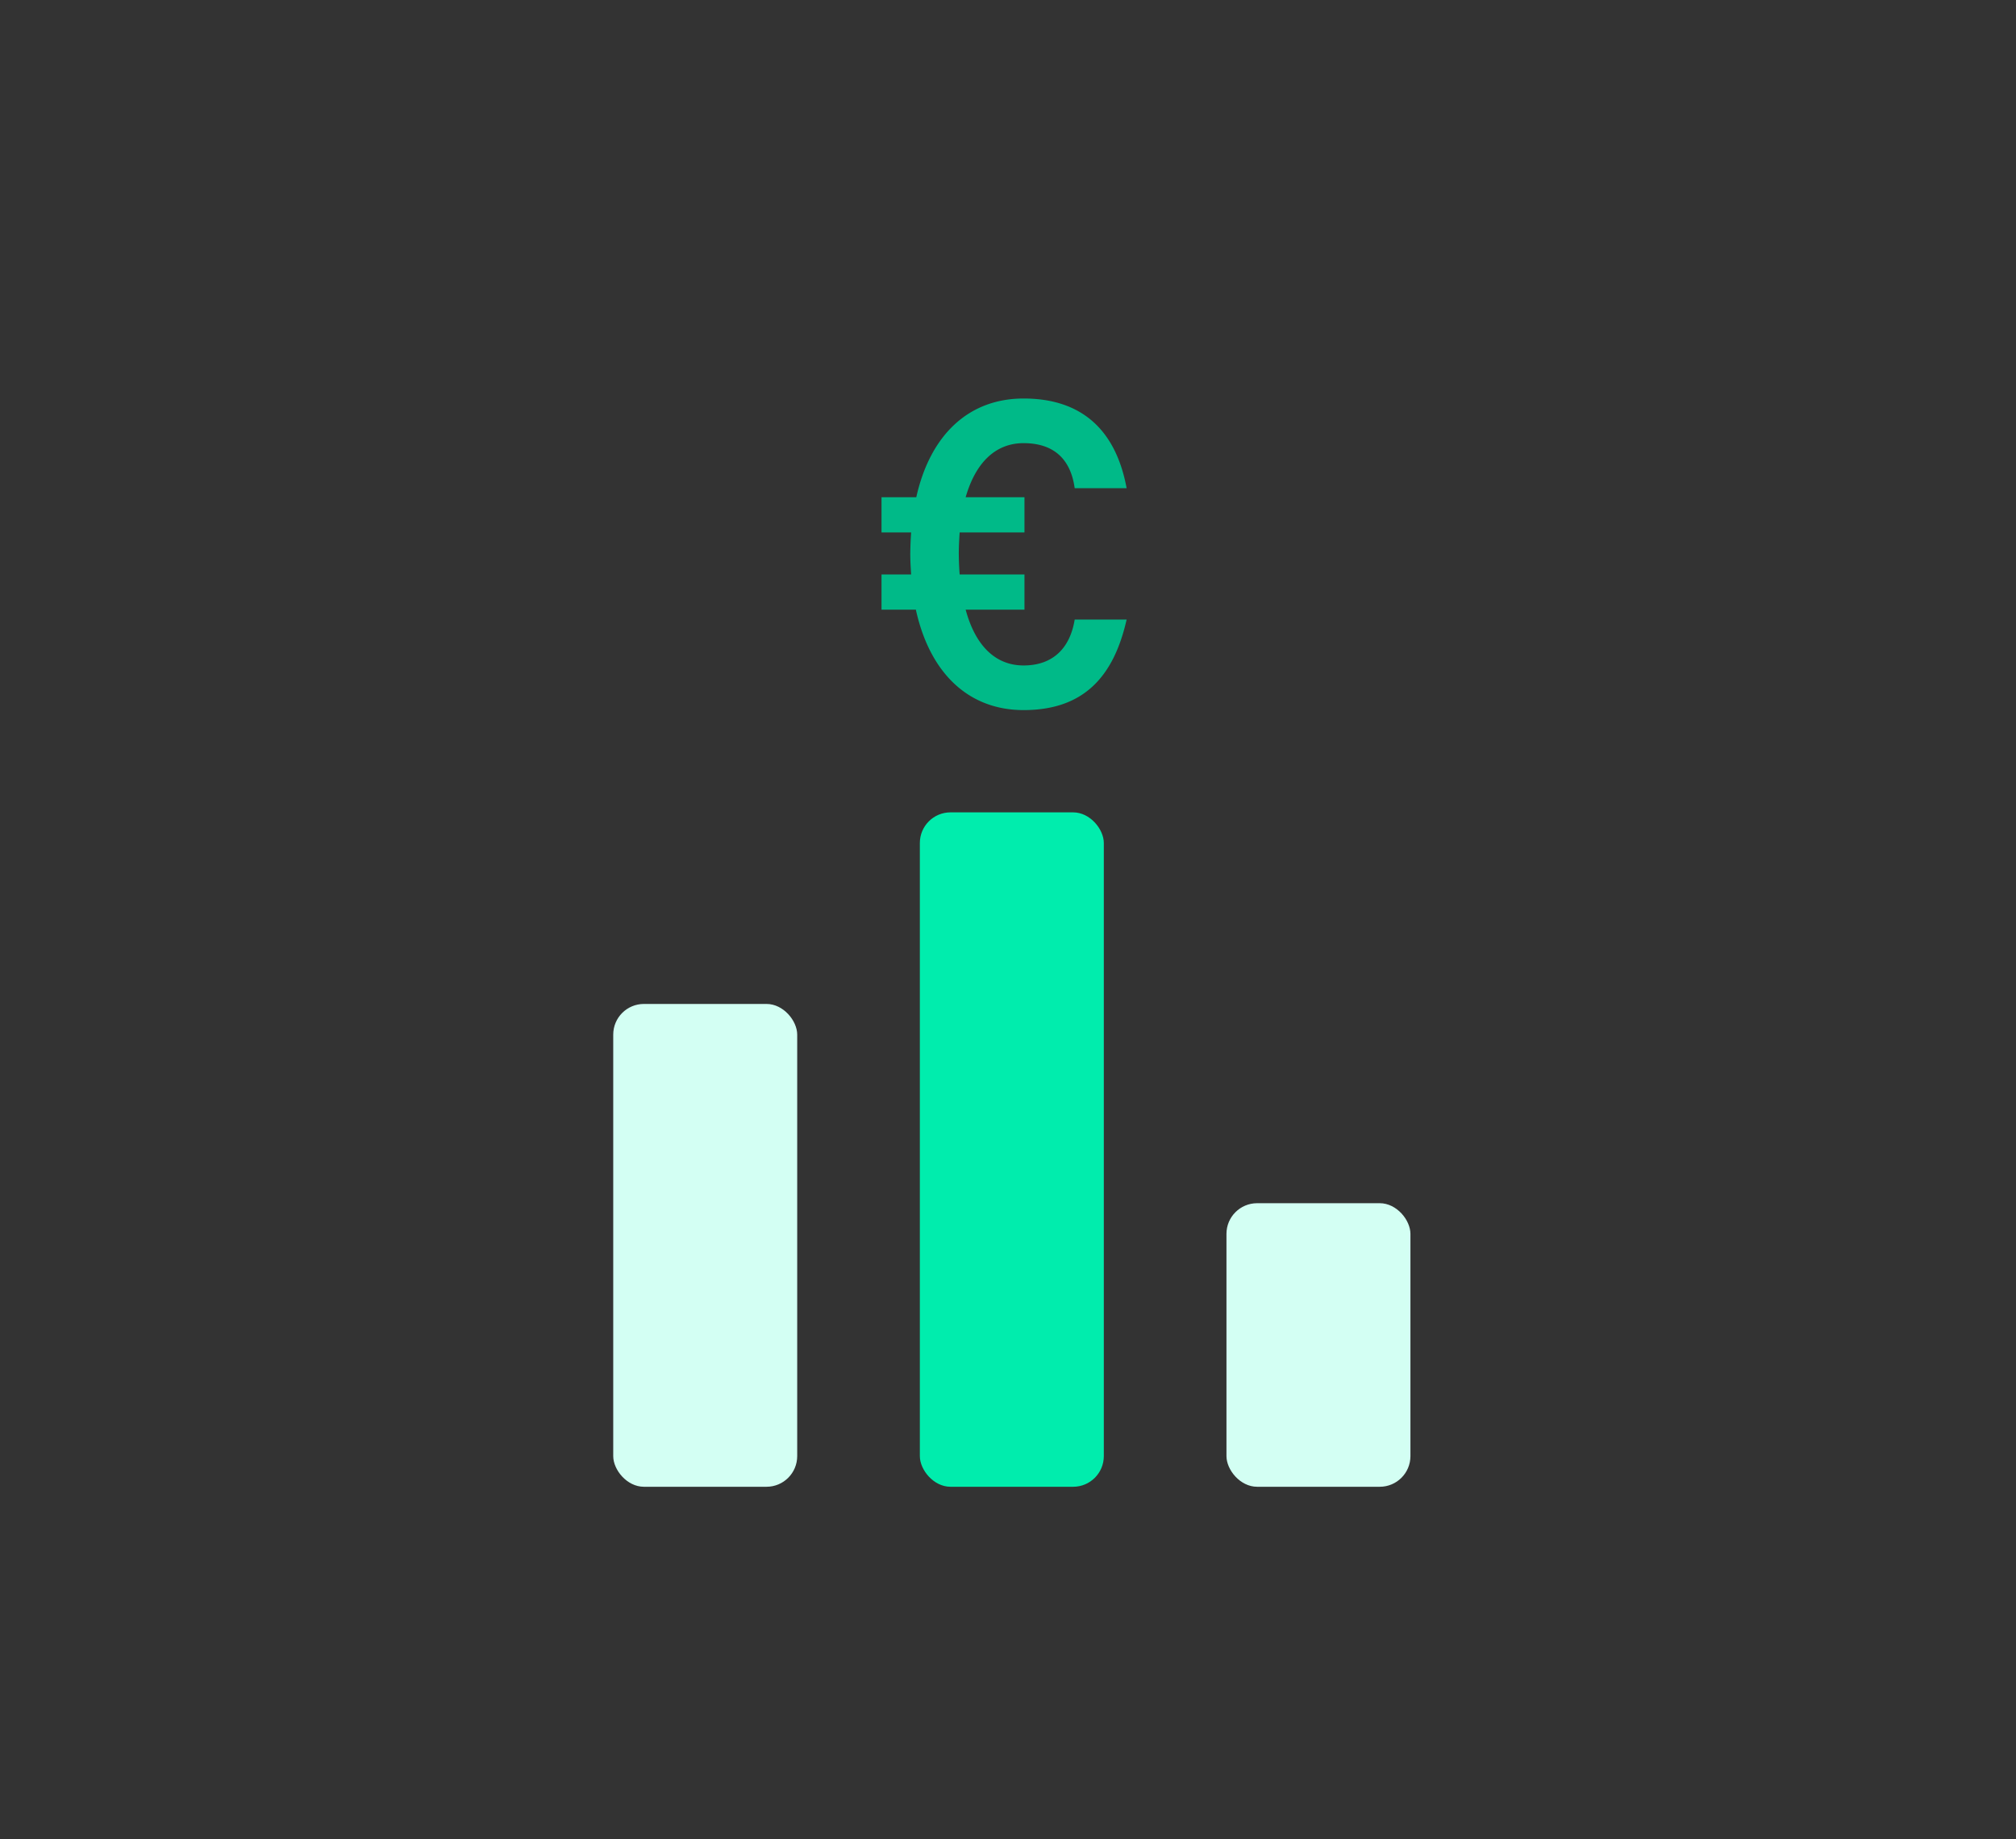 <svg width="263" height="240" fill="none" xmlns="http://www.w3.org/2000/svg"><rect width="100%" height="100%" fill="#333333" stroke="none"/><rect x="120" y="106" width="24" height="88" rx="4" fill="#00EDAD"/><rect x="80" y="131" width="24" height="63" rx="4" fill="#D3FFF3"/><rect x="160" y="157" width="24" height="37" rx="4" fill="#D3FFF3"/><path d="M133.536 86.832c-3.752 0-6.328-2.688-7.56-7.28h7.672V74.96h-8.456a39.777 39.777 0 0 1-.112-2.688c0-1.008.056-1.904.112-2.8h8.456V64.88h-7.672c1.288-4.48 3.864-7.056 7.56-7.056 3.64 0 6.104 1.792 6.664 5.88h6.776c-1.4-7.56-5.824-11.704-13.44-11.704-7.224 0-12.208 4.816-14 12.88H115v4.592h3.864a44.981 44.981 0 0 0-.112 2.8c0 .952.056 1.848.112 2.688H115v4.592h4.48c1.792 8.176 6.776 13.104 14.056 13.104 7.84 0 11.76-4.368 13.44-11.816H140.2c-.616 3.808-2.912 5.992-6.664 5.992Z" fill="#00BA88"/></svg>